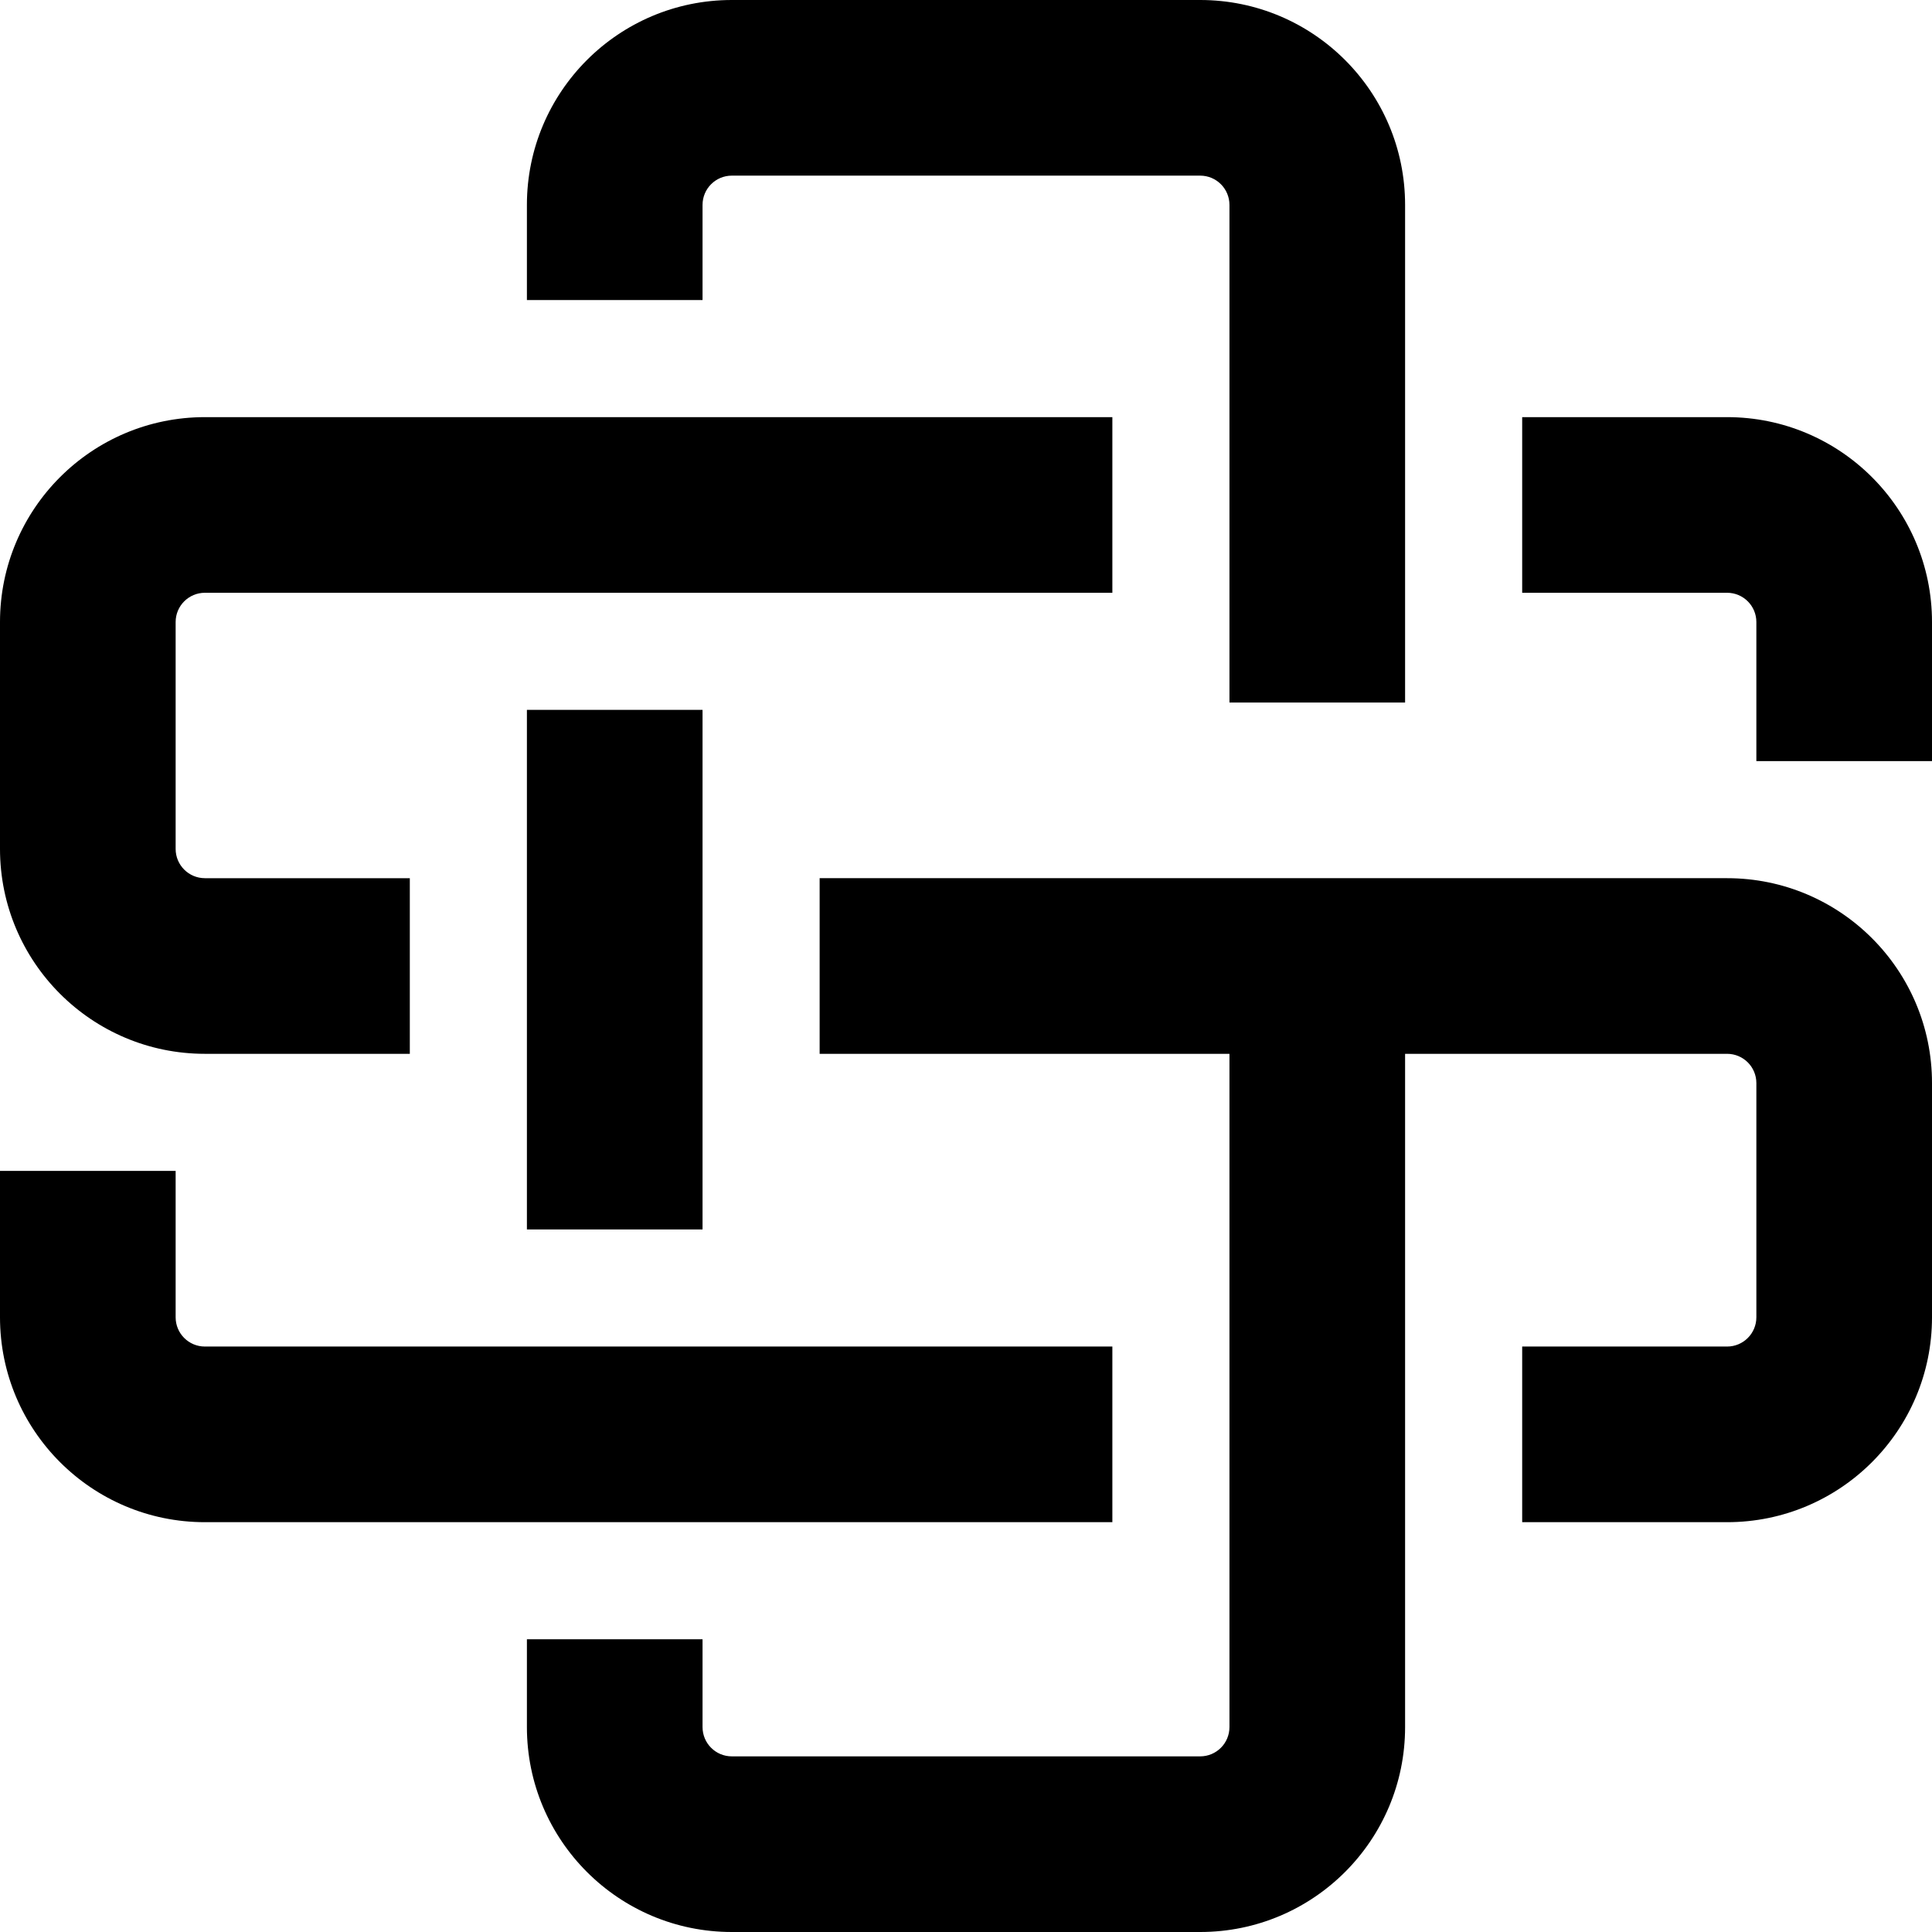 <?xml version="1.0" encoding="UTF-8"?>
<svg id="Lager_1" data-name="Lager 1" xmlns="http://www.w3.org/2000/svg" viewBox="0 0 264 264">
  <defs>
    <style>
      .cls-1 {
        stroke-width: 0px;
      }
    </style>
  </defs>
  <path class="cls-1" d="m96,28c0-2.21,1.79-4,4-4h64c2.21,0,4,1.79,4,4v68h24V28c0-15.46-12.54-28-28-28h-64c-15.46,0-28,12.54-28,28v13h24v-13Z"/>
  <path class="cls-1" d="m28,57c-15.46,0-28,12.54-28,28v31c0,15.46,12.54,28,28,28h28v-24h-28c-2.21,0-4-1.79-4-4v-31c0-2.21,1.79-4,4-4h124v-24H28Z"/>
  <rect class="cls-1" x="72" y="97" width="24" height="71"/>
  <path class="cls-1" d="m112,120v24h56v92c0,2.21-1.79,4-4,4h-64c-2.21,0-4-1.79-4-4v-12h-24v12c0,15.46,12.54,28,28,28h64c15.46,0,28-12.54,28-28v-92h44c2.21,0,4,1.79,4,4v32c0,2.21-1.79,4-4,4h-28v24h28c15.46,0,28-12.54,28-28v-32c0-15.46-12.54-28-28-28h-124Z"/>
  <path class="cls-1" d="m152,208v-24H28c-2.21,0-4-1.79-4-4v-20H0v20c0,15.46,12.54,28,28,28h124Z"/>
  <path class="cls-1" d="m208,57v24h28c2.21,0,4,1.79,4,4v19h24v-19c0-15.46-12.54-28-28-28h-28Z"/>
</svg>